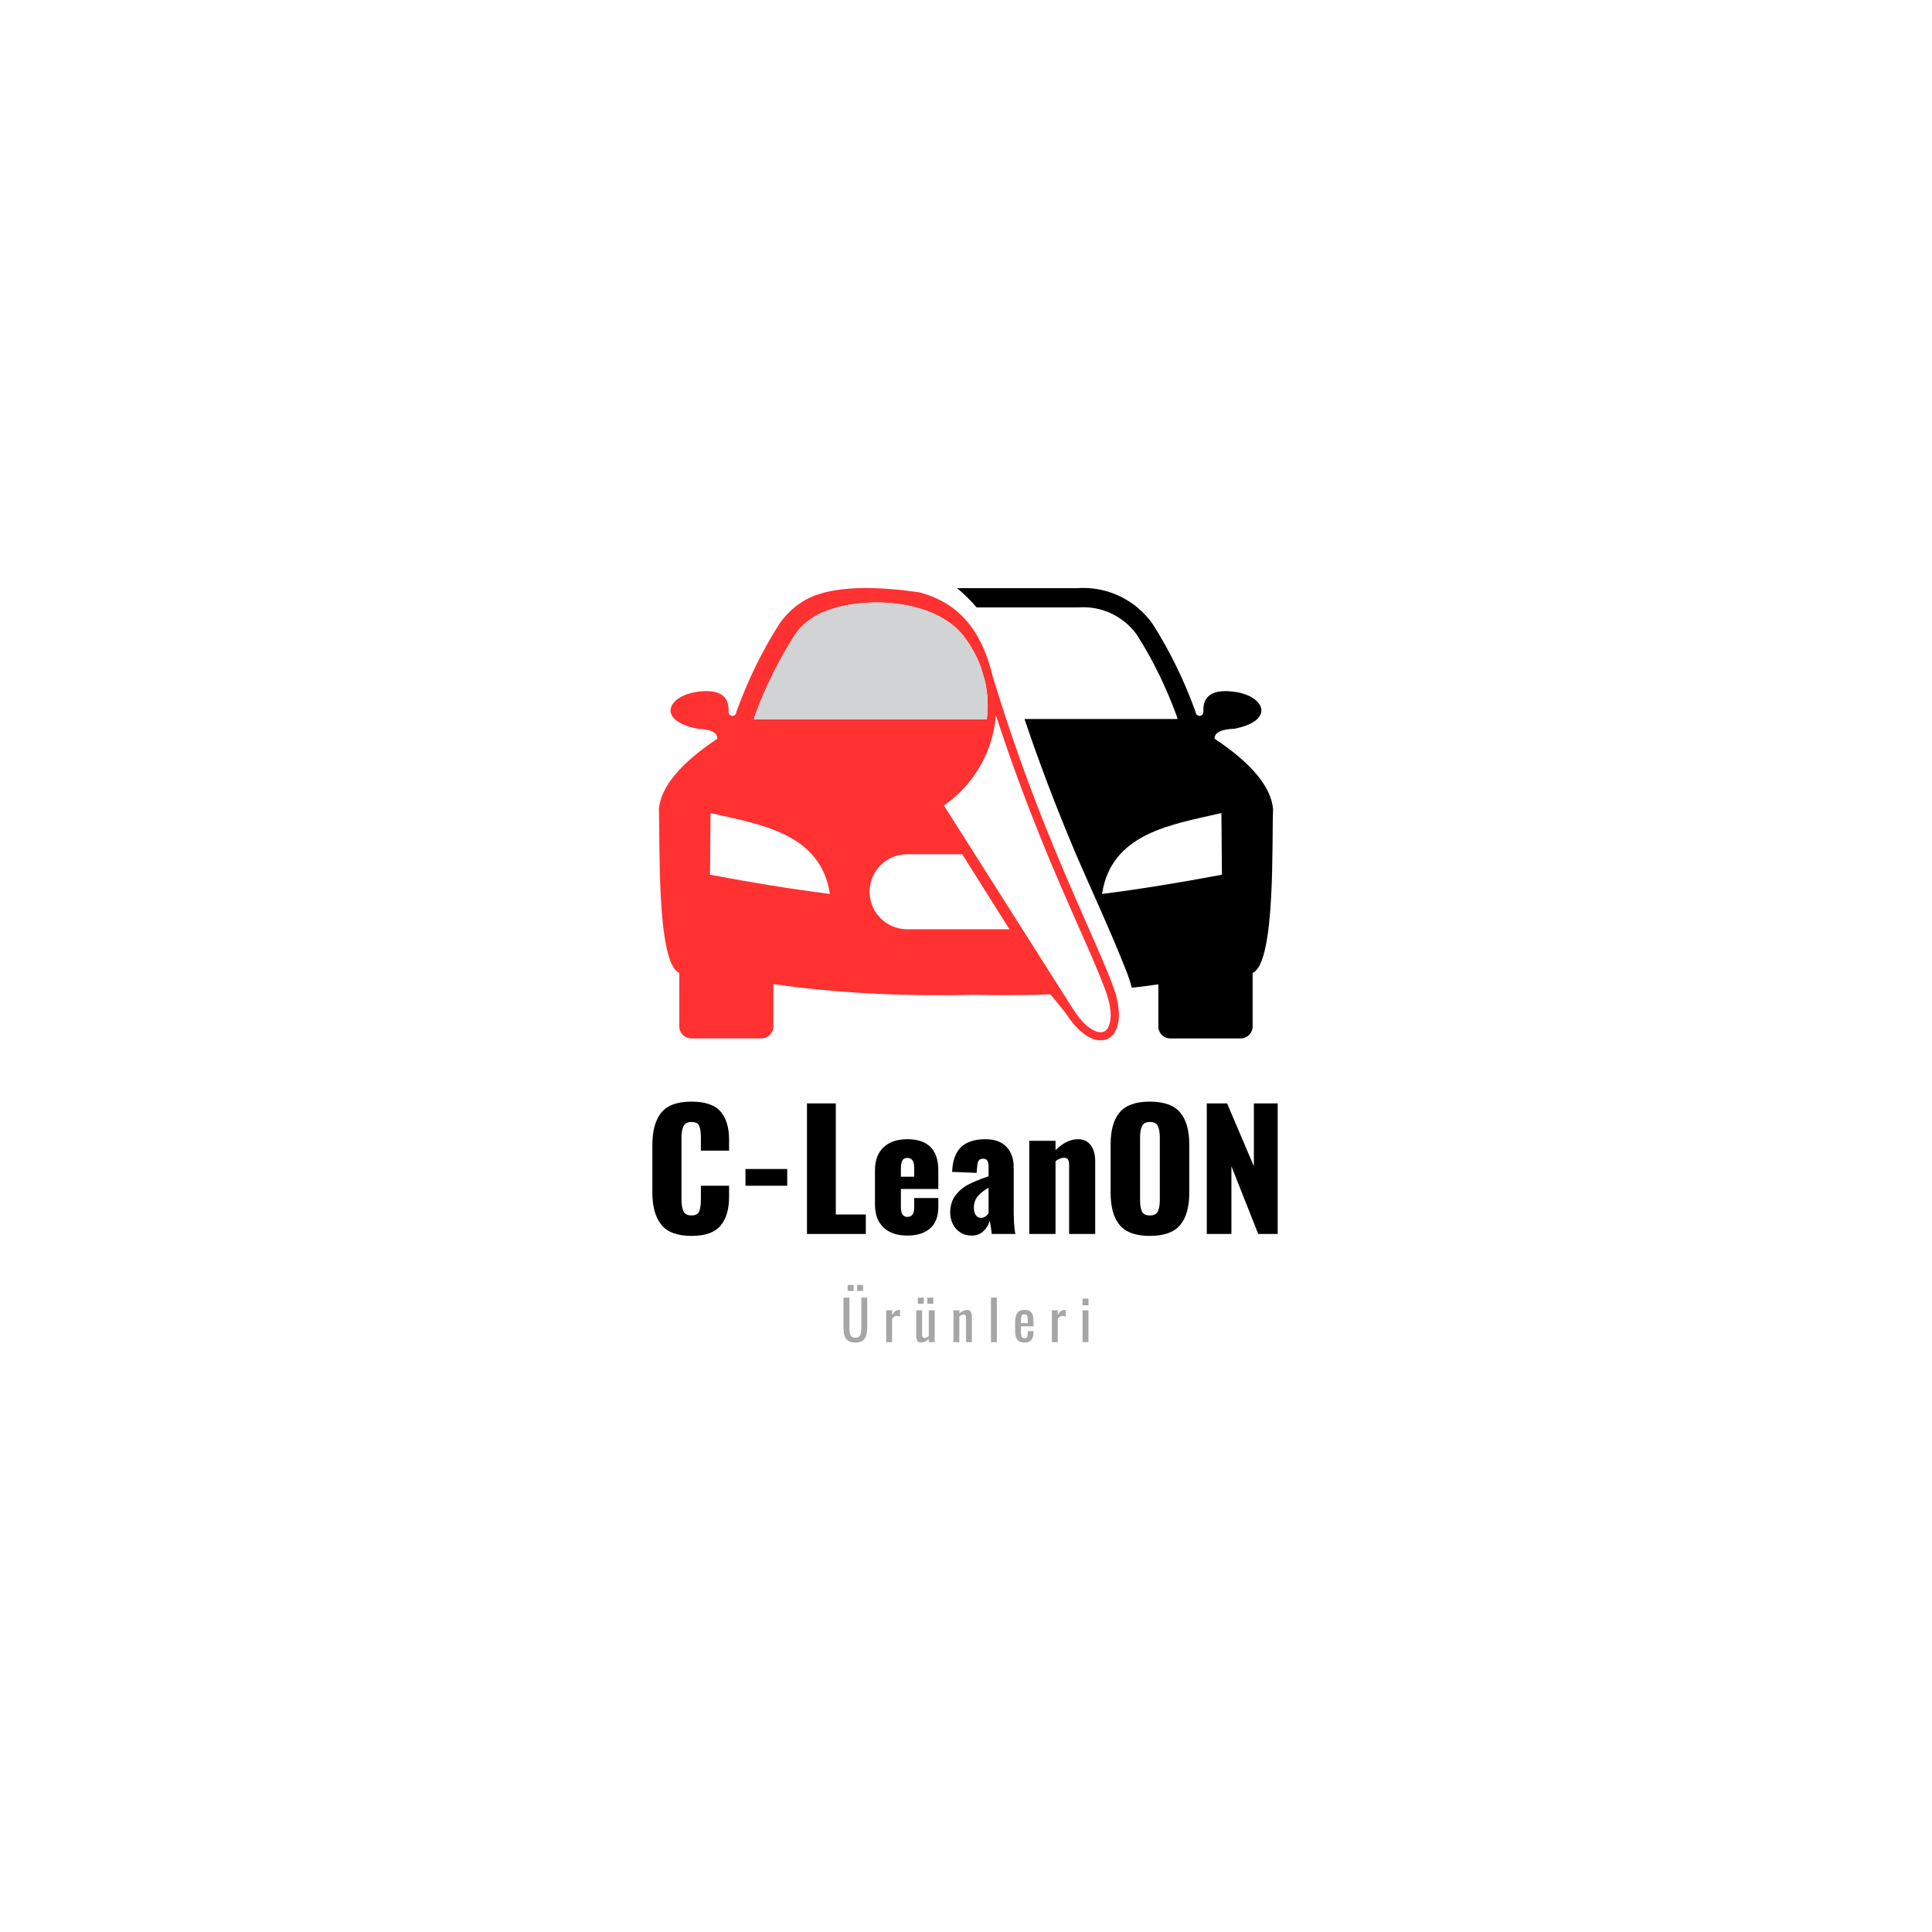<svg version="1.0" preserveAspectRatio="xMidYMid meet" height="500" viewBox="0 0 375 375" zoomAndPan="magnify" width="500" xmlns:xlink="http://www.w3.org/1999/xlink" xmlns="http://www.w3.org/2000/svg"><defs><g></g><clipPath id="d286c0bda2"><path clip-rule="nonzero" d="M 127.324 114 L 218 114 L 218 202 L 127.324 202 Z M 127.324 114"></path></clipPath><clipPath id="75a7df8705"><path clip-rule="nonzero" d="M 185 114 L 247.324 114 L 247.324 202 L 185 202 Z M 185 114"></path></clipPath></defs><g fill-opacity="1" fill="#000000"><g transform="translate(125.089, 239.512)"><g><path d="M 9.141 0.375 C 6.379 0.375 4.422 -0.348 3.266 -1.797 C 2.109 -3.242 1.531 -5.336 1.531 -8.078 L 1.531 -17.203 C 1.531 -19.992 2.102 -22.102 3.25 -23.531 C 4.395 -24.969 6.359 -25.688 9.141 -25.688 C 11.785 -25.688 13.66 -25.047 14.766 -23.766 C 15.867 -22.492 16.422 -20.691 16.422 -18.359 L 16.422 -16.172 L 10.953 -16.172 L 10.953 -18.703 C 10.953 -19.68 10.848 -20.43 10.641 -20.953 C 10.43 -21.473 9.93 -21.734 9.141 -21.734 C 8.348 -21.734 7.82 -21.457 7.562 -20.906 C 7.312 -20.352 7.188 -19.586 7.188 -18.609 L 7.188 -6.688 C 7.188 -5.688 7.316 -4.922 7.578 -4.391 C 7.848 -3.859 8.367 -3.594 9.141 -3.594 C 9.91 -3.594 10.406 -3.859 10.625 -4.391 C 10.844 -4.922 10.953 -5.688 10.953 -6.688 L 10.953 -9.359 L 16.422 -9.359 L 16.422 -7.156 C 16.422 -4.781 15.867 -2.93 14.766 -1.609 C 13.66 -0.285 11.785 0.375 9.141 0.375 Z M 9.141 0.375"></path></g></g></g><g fill-opacity="1" fill="#000000"><g transform="translate(142.692, 239.512)"><g><path d="M 2 -12.609 L 10.109 -12.609 L 10.109 -9.359 L 2 -9.359 Z M 2 -12.609"></path></g></g></g><g fill-opacity="1" fill="#000000"><g transform="translate(154.76, 239.512)"><g><path d="M 1.875 -25.344 L 7.469 -25.344 L 7.469 -3.781 L 13.297 -3.781 L 13.297 0 L 1.875 0 Z M 1.875 -25.344"></path></g></g></g><g fill-opacity="1" fill="#000000"><g transform="translate(168.611, 239.512)"><g><path d="M 7.5 0.312 C 5.52 0.312 3.977 -0.211 2.875 -1.266 C 1.77 -2.316 1.219 -3.801 1.219 -5.719 L 1.219 -12.359 C 1.219 -14.273 1.77 -15.758 2.875 -16.812 C 3.977 -17.863 5.52 -18.391 7.5 -18.391 C 9.508 -18.391 11.016 -17.879 12.016 -16.859 C 13.016 -15.836 13.516 -14.336 13.516 -12.359 L 13.516 -8.734 L 6.25 -8.734 L 6.25 -5.25 C 6.25 -3.957 6.664 -3.312 7.5 -3.312 C 8.383 -3.312 8.828 -3.895 8.828 -5.062 L 8.828 -6.969 L 13.516 -6.969 L 13.516 -5.219 C 13.516 -3.406 12.988 -2.031 11.938 -1.094 C 10.883 -0.156 9.406 0.312 7.5 0.312 Z M 8.828 -11.109 L 8.828 -12.922 C 8.828 -13.586 8.707 -14.062 8.469 -14.344 C 8.227 -14.625 7.895 -14.766 7.469 -14.766 C 7.07 -14.766 6.77 -14.609 6.562 -14.297 C 6.352 -13.984 6.25 -13.43 6.25 -12.641 L 6.25 -11.109 Z M 8.828 -11.109"></path></g></g></g><g fill-opacity="1" fill="#000000"><g transform="translate(183.306, 239.512)"><g><path d="M 5.312 0.312 C 4.438 0.312 3.68 0.098 3.047 -0.328 C 2.41 -0.754 1.93 -1.305 1.609 -1.984 C 1.285 -2.66 1.125 -3.363 1.125 -4.094 C 1.125 -5.488 1.477 -6.633 2.188 -7.531 C 2.895 -8.438 3.742 -9.141 4.734 -9.641 C 5.723 -10.141 7.004 -10.66 8.578 -11.203 L 8.578 -13.016 C 8.578 -13.535 8.5 -13.93 8.344 -14.203 C 8.188 -14.473 7.906 -14.609 7.5 -14.609 C 7.102 -14.609 6.82 -14.484 6.656 -14.234 C 6.488 -13.984 6.395 -13.629 6.375 -13.172 L 6.25 -11.859 L 1.5 -12.047 C 1.582 -14.211 2.156 -15.812 3.219 -16.844 C 4.281 -17.875 5.867 -18.391 7.984 -18.391 C 9.754 -18.391 11.109 -17.895 12.047 -16.906 C 12.984 -15.914 13.453 -14.598 13.453 -12.953 L 13.453 -4.5 C 13.453 -2.664 13.555 -1.164 13.766 0 L 9.203 0 C 9.016 -1.395 8.879 -2.25 8.797 -2.562 C 8.547 -1.727 8.125 -1.039 7.531 -0.5 C 6.945 0.039 6.207 0.312 5.312 0.312 Z M 7.125 -3.125 C 7.656 -3.125 8.141 -3.426 8.578 -4.031 L 8.578 -8.984 C 7.629 -8.441 6.914 -7.867 6.438 -7.266 C 5.957 -6.672 5.719 -5.945 5.719 -5.094 C 5.719 -4.488 5.844 -4.008 6.094 -3.656 C 6.344 -3.301 6.688 -3.125 7.125 -3.125 Z M 7.125 -3.125"></path></g></g></g><g fill-opacity="1" fill="#000000"><g transform="translate(198.188, 239.512)"><g><path d="M 1.594 -18.078 L 6.688 -18.078 L 6.688 -16.266 C 8.113 -17.68 9.566 -18.391 11.047 -18.391 C 12.129 -18.391 12.957 -18 13.531 -17.219 C 14.102 -16.438 14.391 -15.422 14.391 -14.172 L 14.391 0 L 9.328 0 L 9.328 -13.453 C 9.328 -13.91 9.25 -14.25 9.094 -14.469 C 8.938 -14.688 8.672 -14.797 8.297 -14.797 C 7.867 -14.797 7.332 -14.578 6.688 -14.141 L 6.688 0 L 1.594 0 Z M 1.594 -18.078"></path></g></g></g><g fill-opacity="1" fill="#000000"><g transform="translate(214.04, 239.512)"><g><path d="M 9.141 0.375 C 6.398 0.375 4.445 -0.328 3.281 -1.734 C 2.113 -3.141 1.531 -5.223 1.531 -7.984 L 1.531 -17.391 C 1.531 -20.141 2.113 -22.207 3.281 -23.594 C 4.445 -24.988 6.398 -25.688 9.141 -25.688 C 11.891 -25.688 13.852 -24.984 15.031 -23.578 C 16.207 -22.18 16.797 -20.117 16.797 -17.391 L 16.797 -7.984 C 16.797 -5.223 16.207 -3.141 15.031 -1.734 C 13.852 -0.328 11.891 0.375 9.141 0.375 Z M 9.141 -3.594 C 9.93 -3.594 10.453 -3.859 10.703 -4.391 C 10.953 -4.922 11.078 -5.645 11.078 -6.562 L 11.078 -18.766 C 11.078 -19.703 10.953 -20.43 10.703 -20.953 C 10.453 -21.473 9.93 -21.734 9.141 -21.734 C 8.391 -21.734 7.883 -21.469 7.625 -20.938 C 7.375 -20.406 7.25 -19.68 7.25 -18.766 L 7.25 -6.562 C 7.25 -5.645 7.363 -4.922 7.594 -4.391 C 7.832 -3.859 8.348 -3.594 9.141 -3.594 Z M 9.141 -3.594"></path></g></g></g><g fill-opacity="1" fill="#000000"><g transform="translate(232.362, 239.512)"><g><path d="M 1.875 -25.344 L 5.812 -25.344 L 11.016 -13.141 L 11.016 -25.344 L 15.641 -25.344 L 15.641 0 L 11.859 0 L 6.656 -13.141 L 6.656 0 L 1.875 0 Z M 1.875 -25.344"></path></g></g></g><g fill-opacity="1" fill="#a6a6a6"><g transform="translate(163.123, 260.506)"><g><path d="M 2.906 0.094 C 2.301 0.094 1.828 -0.023 1.484 -0.266 C 1.148 -0.504 0.914 -0.844 0.781 -1.281 C 0.656 -1.719 0.594 -2.258 0.594 -2.906 L 0.594 -8.641 L 1.75 -8.641 L 1.75 -2.859 C 1.75 -2.203 1.82 -1.703 1.969 -1.359 C 2.125 -1.023 2.438 -0.859 2.906 -0.859 C 3.363 -0.859 3.672 -1.023 3.828 -1.359 C 3.984 -1.703 4.062 -2.203 4.062 -2.859 L 4.062 -8.641 L 5.203 -8.641 L 5.203 -2.906 C 5.203 -2.258 5.133 -1.719 5 -1.281 C 4.875 -0.844 4.645 -0.504 4.312 -0.266 C 3.977 -0.023 3.508 0.094 2.906 0.094 Z M 1.406 -11.109 L 2.562 -11.109 L 2.562 -9.922 L 1.406 -9.922 Z M 3.25 -11.109 L 4.406 -11.109 L 4.406 -9.922 L 3.25 -9.922 Z M 3.25 -11.109"></path></g></g></g><g fill-opacity="1" fill="#a6a6a6"><g transform="translate(171.4, 260.506)"><g><path d="M 0.609 -6.172 L 1.75 -6.172 L 1.75 -5.297 C 1.969 -5.641 2.188 -5.883 2.406 -6.031 C 2.633 -6.176 2.867 -6.25 3.109 -6.25 C 3.18 -6.25 3.242 -6.242 3.297 -6.234 L 3.297 -4.969 C 3.066 -5.051 2.859 -5.094 2.672 -5.094 C 2.484 -5.094 2.316 -5.047 2.172 -4.953 C 2.023 -4.867 1.883 -4.719 1.75 -4.5 L 1.75 0 L 0.609 0 Z M 0.609 -6.172"></path></g></g></g><g fill-opacity="1" fill="#a6a6a6"><g transform="translate(177.31, 260.506)"><g><path d="M 1.469 0.078 C 1.125 0.078 0.879 -0.039 0.734 -0.281 C 0.598 -0.52 0.531 -0.816 0.531 -1.172 L 0.531 -6.172 L 1.672 -6.172 L 1.672 -1.516 C 1.672 -1.273 1.707 -1.098 1.781 -0.984 C 1.852 -0.867 1.984 -0.812 2.172 -0.812 C 2.398 -0.812 2.664 -0.938 2.969 -1.188 L 2.969 -6.172 L 4.109 -6.172 L 4.109 0 L 2.969 0 L 2.969 -0.609 C 2.477 -0.148 1.977 0.078 1.469 0.078 Z M 0.844 -8.641 L 2 -8.641 L 2 -7.453 L 0.844 -7.453 Z M 2.688 -8.641 L 3.844 -8.641 L 3.844 -7.453 L 2.688 -7.453 Z M 2.688 -8.641"></path></g></g></g><g fill-opacity="1" fill="#a6a6a6"><g transform="translate(184.488, 260.506)"><g><path d="M 0.578 -6.172 L 1.719 -6.172 L 1.719 -5.562 C 2.207 -6.02 2.707 -6.25 3.219 -6.25 C 3.551 -6.25 3.789 -6.129 3.938 -5.891 C 4.082 -5.648 4.156 -5.352 4.156 -5 L 4.156 0 L 3.016 0 L 3.016 -4.656 C 3.016 -4.895 2.977 -5.07 2.906 -5.188 C 2.832 -5.301 2.703 -5.359 2.516 -5.359 C 2.285 -5.359 2.02 -5.227 1.719 -4.969 L 1.719 0 L 0.578 0 Z M 0.578 -6.172"></path></g></g></g><g fill-opacity="1" fill="#a6a6a6"><g transform="translate(191.656, 260.506)"><g><path d="M 0.688 -8.641 L 1.828 -8.641 L 1.828 0 L 0.688 0 Z M 0.688 -8.641"></path></g></g></g><g fill-opacity="1" fill="#a6a6a6"><g transform="translate(196.585, 260.506)"><g><path d="M 2.281 0.078 C 1.801 0.078 1.43 -0.008 1.172 -0.188 C 0.91 -0.363 0.723 -0.629 0.609 -0.984 C 0.504 -1.348 0.453 -1.812 0.453 -2.375 L 0.453 -3.781 C 0.453 -4.633 0.586 -5.258 0.859 -5.656 C 1.129 -6.051 1.602 -6.25 2.281 -6.25 C 2.781 -6.25 3.156 -6.145 3.406 -5.938 C 3.656 -5.738 3.82 -5.453 3.906 -5.078 C 3.988 -4.703 4.031 -4.195 4.031 -3.562 L 4.031 -3.062 L 1.594 -3.062 L 1.594 -1.828 C 1.594 -1.453 1.648 -1.176 1.766 -1 C 1.879 -0.832 2.055 -0.75 2.297 -0.75 C 2.535 -0.75 2.695 -0.832 2.781 -1 C 2.863 -1.176 2.906 -1.43 2.906 -1.766 L 2.906 -2.141 L 4.016 -2.141 L 4.016 -1.906 C 4.016 -1.258 3.875 -0.766 3.594 -0.422 C 3.32 -0.086 2.883 0.078 2.281 0.078 Z M 2.906 -3.688 L 2.906 -4.234 C 2.906 -4.648 2.863 -4.945 2.781 -5.125 C 2.707 -5.312 2.535 -5.406 2.266 -5.406 C 2.086 -5.406 1.945 -5.363 1.844 -5.281 C 1.75 -5.195 1.68 -5.055 1.641 -4.859 C 1.609 -4.66 1.594 -4.379 1.594 -4.016 L 1.594 -3.688 Z M 2.906 -3.688"></path></g></g></g><g fill-opacity="1" fill="#a6a6a6"><g transform="translate(203.561, 260.506)"><g><path d="M 0.609 -6.172 L 1.75 -6.172 L 1.75 -5.297 C 1.969 -5.641 2.188 -5.883 2.406 -6.031 C 2.633 -6.176 2.867 -6.25 3.109 -6.25 C 3.18 -6.25 3.242 -6.242 3.297 -6.234 L 3.297 -4.969 C 3.066 -5.051 2.859 -5.094 2.672 -5.094 C 2.484 -5.094 2.316 -5.047 2.172 -4.953 C 2.023 -4.867 1.883 -4.719 1.75 -4.5 L 1.75 0 L 0.609 0 Z M 0.609 -6.172"></path></g></g></g><g fill-opacity="1" fill="#a6a6a6"><g transform="translate(209.47, 260.506)"><g><path d="M 0.656 -6.172 L 1.797 -6.172 L 1.797 0 L 0.656 0 Z M 0.656 -8.438 L 1.812 -8.438 L 1.812 -7.156 L 0.656 -7.156 Z M 0.656 -8.438"></path></g></g></g><g clip-path="url(#d286c0bda2)"><path fill-rule="evenodd" fill-opacity="1" d="M 209.32 179.805 C 204.828 169.637 199.059 156.488 193.289 138.801 C 193.191 140.316 192.91 141.781 192.531 143.199 C 191.113 148.402 187.895 153.082 183.215 156.348 L 208.23 195.789 C 209.98 198.531 211.684 199.949 213.055 200.281 C 213.574 200.422 214 200.375 214.379 200.188 C 214.758 199.996 215.043 199.617 215.23 199.098 C 215.848 197.586 215.703 195.078 214.379 191.723 C 213.055 188.223 211.305 184.297 209.32 179.805 M 137.91 157.812 C 147.461 160.035 159.285 161.645 161.082 173.512 C 153.562 172.566 145.805 171.289 137.812 169.777 Z M 191.539 139.605 C 191.867 137.051 191.727 134.449 191.113 131.945 C 190.875 131.094 190.594 130.289 190.355 129.438 C 190.215 129.059 190.07 128.633 189.883 128.254 C 189.742 127.875 189.551 127.547 189.363 127.168 C 188.699 125.844 187.945 124.66 187.094 123.527 C 181.512 116.242 167.465 115.488 159.57 118.891 C 158.48 119.363 157.395 120.027 156.496 120.781 C 155.691 121.445 154.934 122.25 154.32 123.148 C 151.102 128.16 148.504 133.504 146.469 139.039 L 146.328 139.605 Z M 195.938 180.371 L 186.762 165.805 L 176.074 165.805 C 172.055 165.805 168.789 169.066 168.789 173.09 C 168.789 177.109 172.055 180.371 176.074 180.371 Z M 192.719 131.422 C 199.152 152.516 205.82 167.695 210.832 179.094 C 212.82 183.633 214.57 187.512 215.895 191.012 C 217.359 194.797 217.453 197.773 216.746 199.617 C 216.367 200.516 215.848 201.18 215.137 201.559 C 214.426 201.938 213.574 202.031 212.629 201.793 C 210.879 201.367 208.801 199.715 206.812 196.594 L 203.883 192.996 C 201.562 193.094 199.91 193.141 197.543 193.141 C 194.707 193.188 191.82 193.141 188.844 193.094 C 174.844 193.422 161.934 192.715 150.109 191.012 L 150.109 199.242 C 150.109 200.516 149.07 201.559 147.793 201.559 L 134.172 201.559 C 132.895 201.559 131.855 200.516 131.855 199.242 L 131.855 188.836 C 127.316 186.945 128.168 162.637 127.883 157.055 C 128.262 152.754 132.043 148.164 139.234 143.387 C 139.281 142.207 138.004 141.543 135.402 141.449 C 127.457 139.891 129.492 135.16 135.164 134.309 C 139.562 133.648 141.598 135.02 141.41 138.188 C 141.41 138.469 141.551 138.707 141.785 138.848 C 142.023 138.992 142.309 138.992 142.543 138.848 C 142.781 138.707 142.922 138.469 142.922 138.188 C 145.145 132.039 147.934 126.316 151.293 121.066 C 152.379 119.508 153.703 118.184 155.219 117.141 C 160.988 112.98 172.055 114.066 178.391 114.965 C 187.328 117.285 190.922 123.953 192.719 131.422 Z M 192.719 131.422" fill="#ff3131"></path></g><g clip-path="url(#75a7df8705)"><path fill-rule="evenodd" fill-opacity="1" d="M 213.906 173.512 C 215.703 161.645 227.527 160.035 237.078 157.812 L 237.176 169.777 C 229.184 171.289 221.426 172.566 213.906 173.512 M 198.867 139.605 C 201.707 148.023 204.875 156.348 208.328 164.574 C 211.07 171.102 215.516 180.512 218.777 188.883 C 219.109 189.781 219.441 190.727 219.676 191.723 C 221.426 191.531 223.129 191.297 224.832 191.059 L 224.832 199.242 C 224.832 200.516 225.871 201.559 227.148 201.559 L 240.816 201.559 C 242.094 201.559 243.133 200.516 243.133 199.242 L 243.133 188.836 C 247.672 186.945 246.82 162.637 247.105 157.055 C 246.727 152.754 242.945 148.164 235.754 143.387 C 235.707 142.207 236.984 141.543 239.586 141.449 C 247.531 139.891 245.496 135.16 239.824 134.309 C 235.426 133.648 233.391 135.02 233.582 138.188 C 233.582 138.469 233.438 138.707 233.203 138.848 C 232.965 138.992 232.684 138.992 232.445 138.848 C 232.207 138.707 232.066 138.469 232.066 138.188 C 229.844 132.039 227.055 126.316 223.695 121.066 C 220.34 116.336 214.758 113.738 209.035 114.164 L 185.77 114.164 C 187.141 115.297 188.418 116.527 189.551 117.898 L 209.32 117.898 C 213.719 117.566 218.02 119.555 220.621 123.148 C 223.84 128.16 226.391 133.504 228.426 139.039 L 228.566 139.559 L 198.867 139.559 Z M 198.867 139.605" fill="#000000"></path></g><path fill-rule="evenodd" fill-opacity="1" d="M 146.328 139.605 L 191.539 139.605 C 191.867 137.051 191.727 134.449 191.113 131.945 L 190.355 129.438 L 189.883 128.254 L 189.363 127.168 C 188.699 125.844 187.945 124.66 187.094 123.527 C 181.512 116.242 167.465 115.488 159.57 118.891 C 158.48 119.363 157.395 120.027 156.496 120.781 C 155.691 121.445 154.934 122.25 154.32 123.148 C 151.102 128.16 148.504 133.504 146.469 139.039 Z M 146.328 139.605" fill="#d2d3d5"></path></svg>